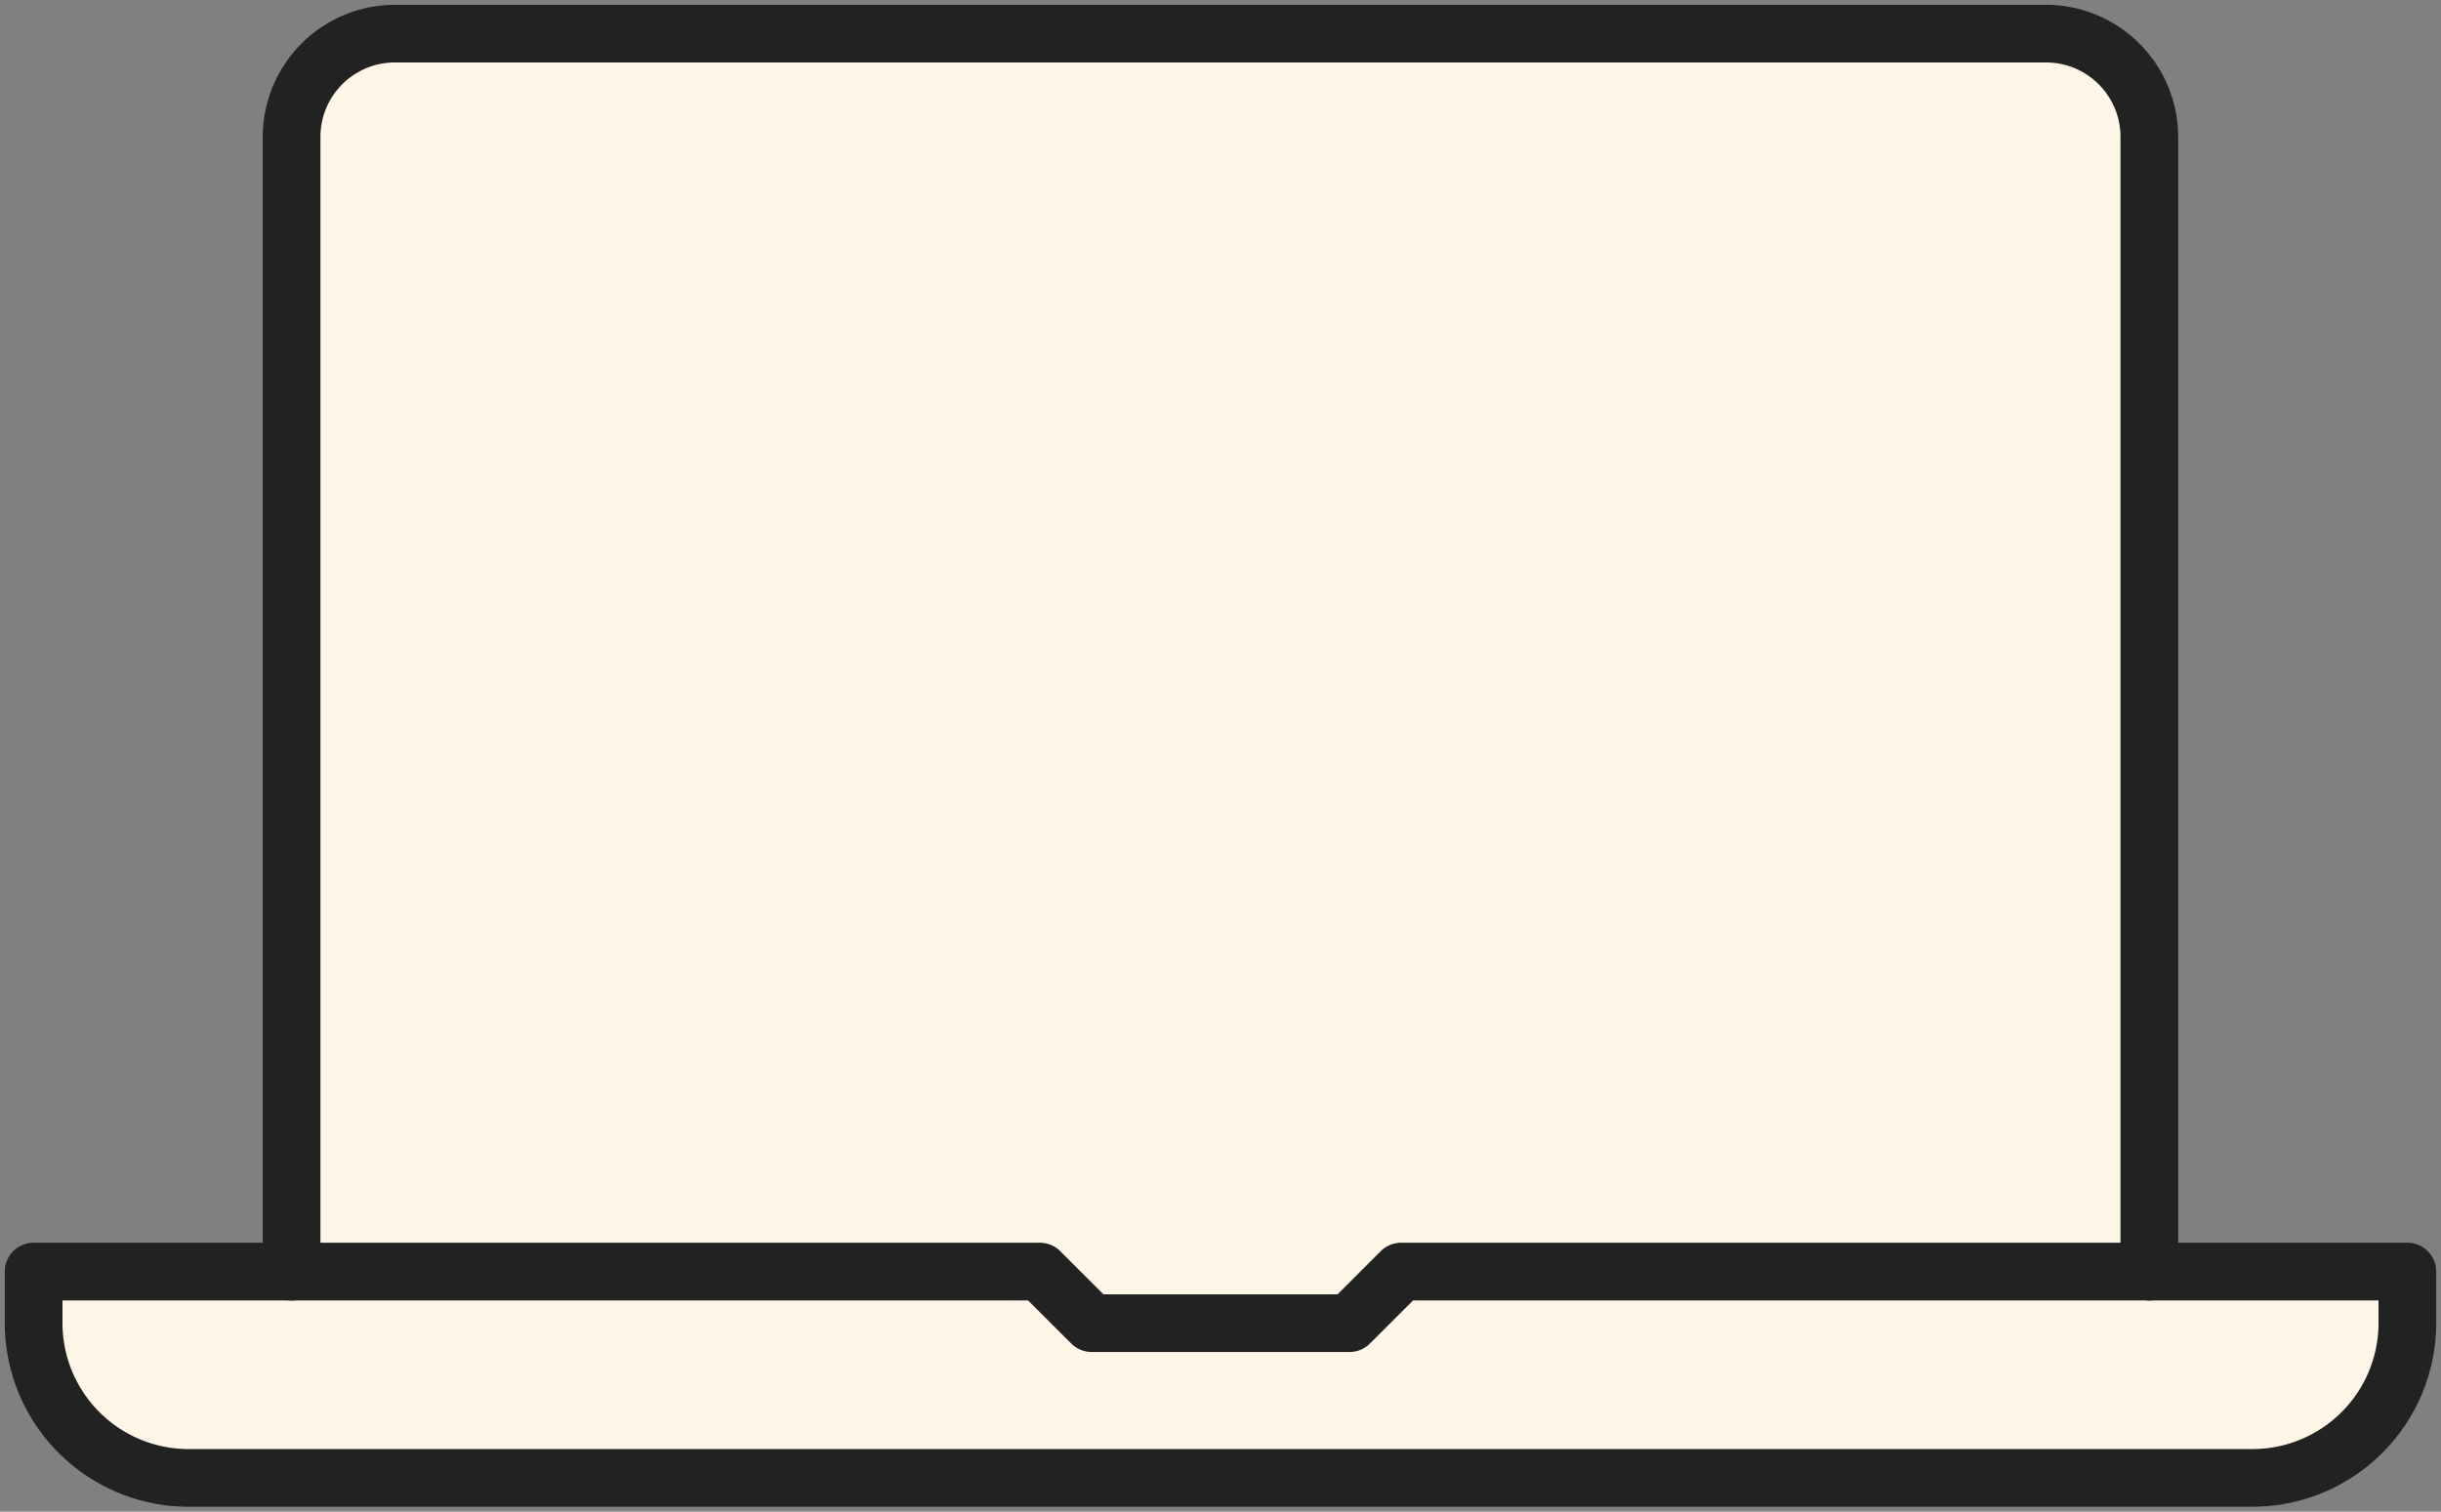 <svg xmlns="http://www.w3.org/2000/svg" xmlns:xlink="http://www.w3.org/1999/xlink" width="71.924" height="44.555" viewBox="0 0 71.924 44.555"><rect x="0" y="0" width="71.924" height="44.555" fill="#808080" stroke="none"/><defs><clipPath id="a"><rect width="71.924" height="44.555" fill="none"/></clipPath></defs><g transform="translate(0 0)"><g transform="translate(0 0)" clip-path="url(#a)"><path d="M63.189,37.341V3.89A3.041,3.041,0,0,0,60.149.85H11.493A3.041,3.041,0,0,0,8.452,3.89V37.341H.85v1.52a4.562,4.562,0,0,0,4.561,4.561H66.231a4.562,4.562,0,0,0,4.561-4.561v-1.52Z" transform="translate(0.141 0.141)" fill="#fef7e7"/><path d="M62.109,38.191a.85.85,0,0,1-.85-.85V3.89A2.193,2.193,0,0,0,59.068,1.7H10.412A2.193,2.193,0,0,0,8.221,3.89V37.341a.85.85,0,1,1-1.7,0V3.89A3.9,3.9,0,0,1,10.412,0H59.068a3.9,3.9,0,0,1,3.891,3.89V37.341A.85.85,0,0,1,62.109,38.191Z" transform="translate(1.221 0.141)" fill="#222"/><path d="M.85,31.3H30.5a.85.85,0,0,1,.6.249l1.271,1.271h6.9l1.271-1.271a.85.85,0,0,1,.6-.249h29.65a.85.85,0,0,1,.85.85v1.52a5.418,5.418,0,0,1-5.411,5.411H5.411A5.418,5.418,0,0,1,0,33.674v-1.52A.85.85,0,0,1,.85,31.3Zm29.3,1.7H1.7v.67a3.716,3.716,0,0,0,3.711,3.711H66.231a3.716,3.716,0,0,0,3.711-3.711V33H41.495l-1.271,1.271a.85.85,0,0,1-.6.249h-7.6a.85.85,0,0,1-.6-.249Z" transform="translate(0.141 5.328)" fill="#222"/></g></g></svg>